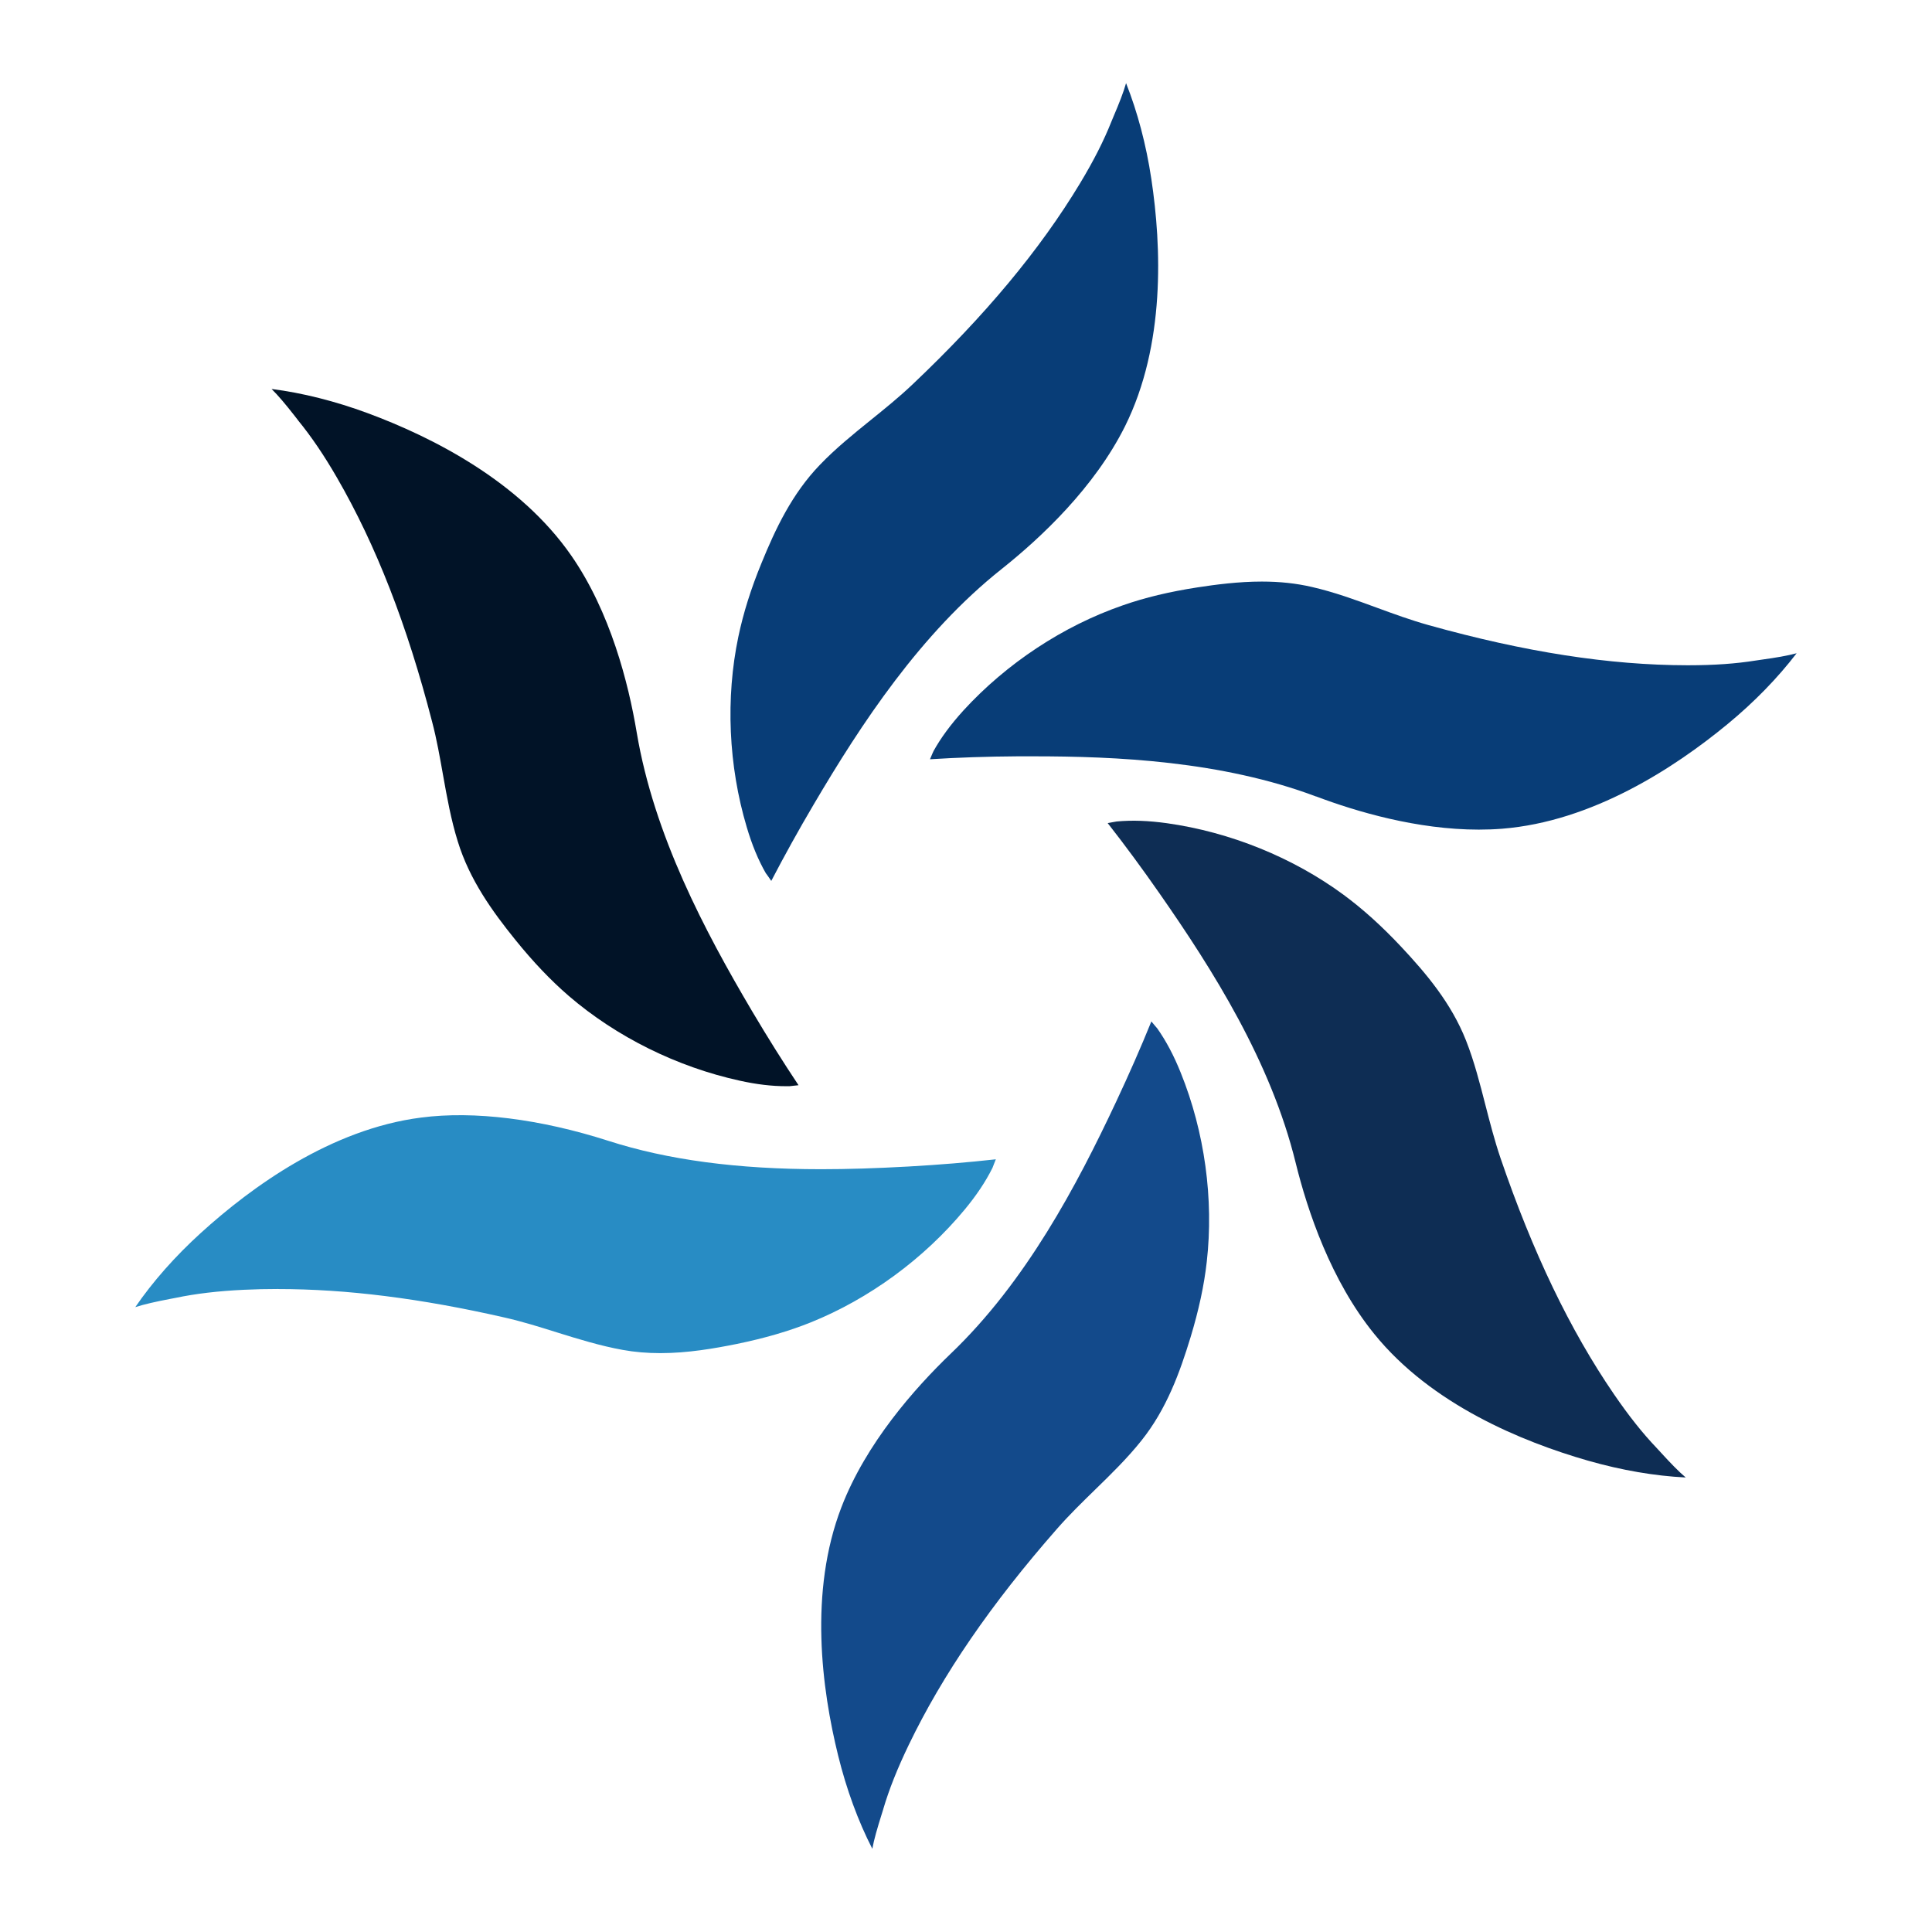 <svg xmlns="http://www.w3.org/2000/svg" version="1.1" xmlns:xlink="http://www.w3.org/1999/xlink" width="394.03" height="394.03"><svg id="SvgjsSvg1025" data-name="레이어_1" xmlns="http://www.w3.org/2000/svg" version="1.1" viewBox="0 0 394.03 394.03">
  <!-- Generator: Adobe Illustrator 29.5.1, SVG Export Plug-In . SVG Version: 2.1.0 Build 141)  -->
  <defs>
    <style>
      .st0 {
        fill: #134a8b;
      }

      .st1 {
        fill: #011327;
      }

      .st2 {
        fill: #0e2d54;
      }

      .st3 {
        fill: #083d77;
      }

      .st4 {
        fill: #288cc4;
      }
    </style>
  </defs>
  <path class="st4" d="M56.71,262.9c13.96,0,29.08,1.9,46.21,5.81,3.62.82,7.2,1.94,10.66,3.03,4.36,1.36,8.87,2.75,13.41,3.57,2.47.45,4.99.66,7.7.66,5.57,0,11-.95,15.57-1.87,5.69-1.17,10.64-2.61,15.12-4.41,11.89-4.8,23.05-12.96,31.37-23,2.41-2.91,4.26-5.68,5.67-8.51.04-.09.14-.37.28-.73.14-.38.28-.71.4-1.01-5.59.62-11.44,1.11-17.82,1.47-6.64.37-12.45.55-17.82.55-17.11,0-31.31-1.9-43.42-5.8-13.86-4.44-27.33-6.15-38.17-4.73-18.32,2.34-34.53,14.09-44.91,23.53-5.23,4.75-9.79,9.91-13.37,15.13,1.83-.59,4.2-1.12,7.02-1.66l1.21-.23c4.1-.86,8.67-1.4,13.94-1.65,2.31-.11,4.63-.16,6.94-.16Z"></path>
  <path class="st1" d="M60.84,85.79c2.67,3.27,5.25,7.07,7.88,11.62,7.98,13.79,14.32,30.08,19.41,49.8.95,3.59,1.59,7.3,2.23,10.88.8,4.49,1.63,9.12,3,13.51,2.41,7.85,7.08,14.3,11.77,20.11,3.62,4.48,7.16,8.2,10.86,11.4,9.73,8.37,22.12,14.5,34.87,17.29,3.42.76,6.52,1.13,9.47,1.13h.68c.08-.01.4-.05.8-.09.32-.03.68-.07,1.05-.11-3.16-4.74-6.27-9.7-9.49-15.13-9.65-16.34-19.99-35.87-23.51-56.8-1.69-10.12-5.39-24.6-13.33-36.06-10.52-15.2-28.4-24.21-41.55-29.08-6.62-2.45-13.31-4.13-19.59-4.93,1.37,1.35,2.92,3.21,4.69,5.47.3.4.56.73.76.98Z"></path>
  <path class="st3" d="M156.24,178.15s.16.23.36.5c.26.38.5.72.7,1.01,2.63-5.05,5.53-10.3,8.67-15.62,9.63-16.35,21.74-34.84,38.35-48.02,8.02-6.38,18.9-16.6,25.14-29.11,8.23-16.59,7.44-36.58,5.35-50.44-1.05-6.98-2.82-13.63-5.15-19.51-.52,1.85-1.41,4.11-2.55,6.78l-.46,1.11c-1.55,3.88-3.56,7.86-6.36,12.51-8.18,13.57-19.37,27.01-34.21,41.07-2.69,2.55-5.63,4.93-8.47,7.22-3.54,2.86-7.2,5.82-10.38,9.14-5.69,5.89-9.09,13.1-11.91,20.02-2.19,5.32-3.72,10.24-4.73,15.03-2.63,12.54-2.03,26.33,1.71,38.86,1.07,3.62,2.35,6.72,3.92,9.45Z"></path>
  <polygon class="st3" points="187.92 155.99 187.92 155.99 187.92 155.99 187.92 155.99"></polygon>
  <path class="st3" d="M268.42,162.43c8.18,3.09,20.59,6.77,33.18,6.77,1.61,0,3.2-.06,4.73-.18,18.42-1.46,35.17-12.41,45.99-21.33,5.45-4.49,10.26-9.44,14.1-14.46-1.85.5-4.24.91-7.08,1.3-.5.08-.92.13-1.23.18-4.06.65-8.55.97-13.72.97h-.3c-15.83-.02-33.1-2.69-52.81-8.21-3.56-1-7.1-2.29-10.5-3.54-4.28-1.57-8.73-3.2-13.23-4.22-3.18-.74-6.52-1.1-10.2-1.1-4.79,0-9.51.63-13.09,1.18-5.71.88-10.72,2.07-15.3,3.68-12.11,4.19-23.65,11.8-32.48,21.44-2.57,2.84-4.57,5.53-6.07,8.24l-.24.52c-.18.45-.36.83-.5,1.18,5.71-.36,11.7-.56,17.84-.6h3.26c16.71,0,38.35.93,57.66,8.2Z"></path>
  <path class="st2" d="M338.71,296.22l-.82-.89c-2.9-3.04-5.67-6.53-8.73-10.99-8.95-13.07-16.53-28.83-23.15-48.2-1.19-3.52-2.13-7.17-3.04-10.69-1.13-4.4-2.29-8.97-3.98-13.25-3.02-7.65-8.17-13.72-13.27-19.16-3.94-4.19-7.76-7.64-11.7-10.55-10.32-7.6-23.13-12.79-36.04-14.6-3.7-.51-7-.65-10.24-.35-.08.01-.36.07-.74.13-.4.08-.76.15-1.09.2,3.54,4.52,7.1,9.35,10.6,14.38,10.86,15.57,22.67,34.26,27.73,54.86,2.45,9.95,7.22,24.09,16.05,34.96,11.62,14.37,30.15,21.98,43.62,25.84,6.78,1.94,13.58,3.11,19.89,3.42-1.47-1.24-3.14-2.98-5.09-5.11Z"></path>
  <path class="st0" d="M180.15,368.93c1.19-4.03,2.9-8.31,5.19-13.06,6.88-14.28,16.75-28.7,30.23-44.06,2.45-2.8,5.13-5.41,7.72-7.94,3.28-3.19,6.66-6.49,9.53-10.1,5.11-6.4,7.82-13.9,10-21.06,1.67-5.51,2.76-10.55,3.3-15.38,1.45-12.75-.42-26.45-5.31-38.55-1.41-3.51-2.98-6.47-4.79-9.04-.04-.06-.24-.28-.48-.56-.28-.32-.52-.6-.72-.86-2.15,5.32-4.57,10.81-7.18,16.37-8.06,17.17-18.4,36.71-33.73,51.38-7.4,7.11-17.3,18.31-22.3,31.32-6.66,17.29-4.02,37.11-.66,50.7,1.69,6.85,4.06,13.32,6.96,18.97.34-1.9,1.03-4.23,1.89-6.99l.36-1.15Z"></path>
</svg><style>@media (prefers-color-scheme: light) { :root { filter: none; } }
@media (prefers-color-scheme: dark) { :root { filter: none; } }
</style></svg>